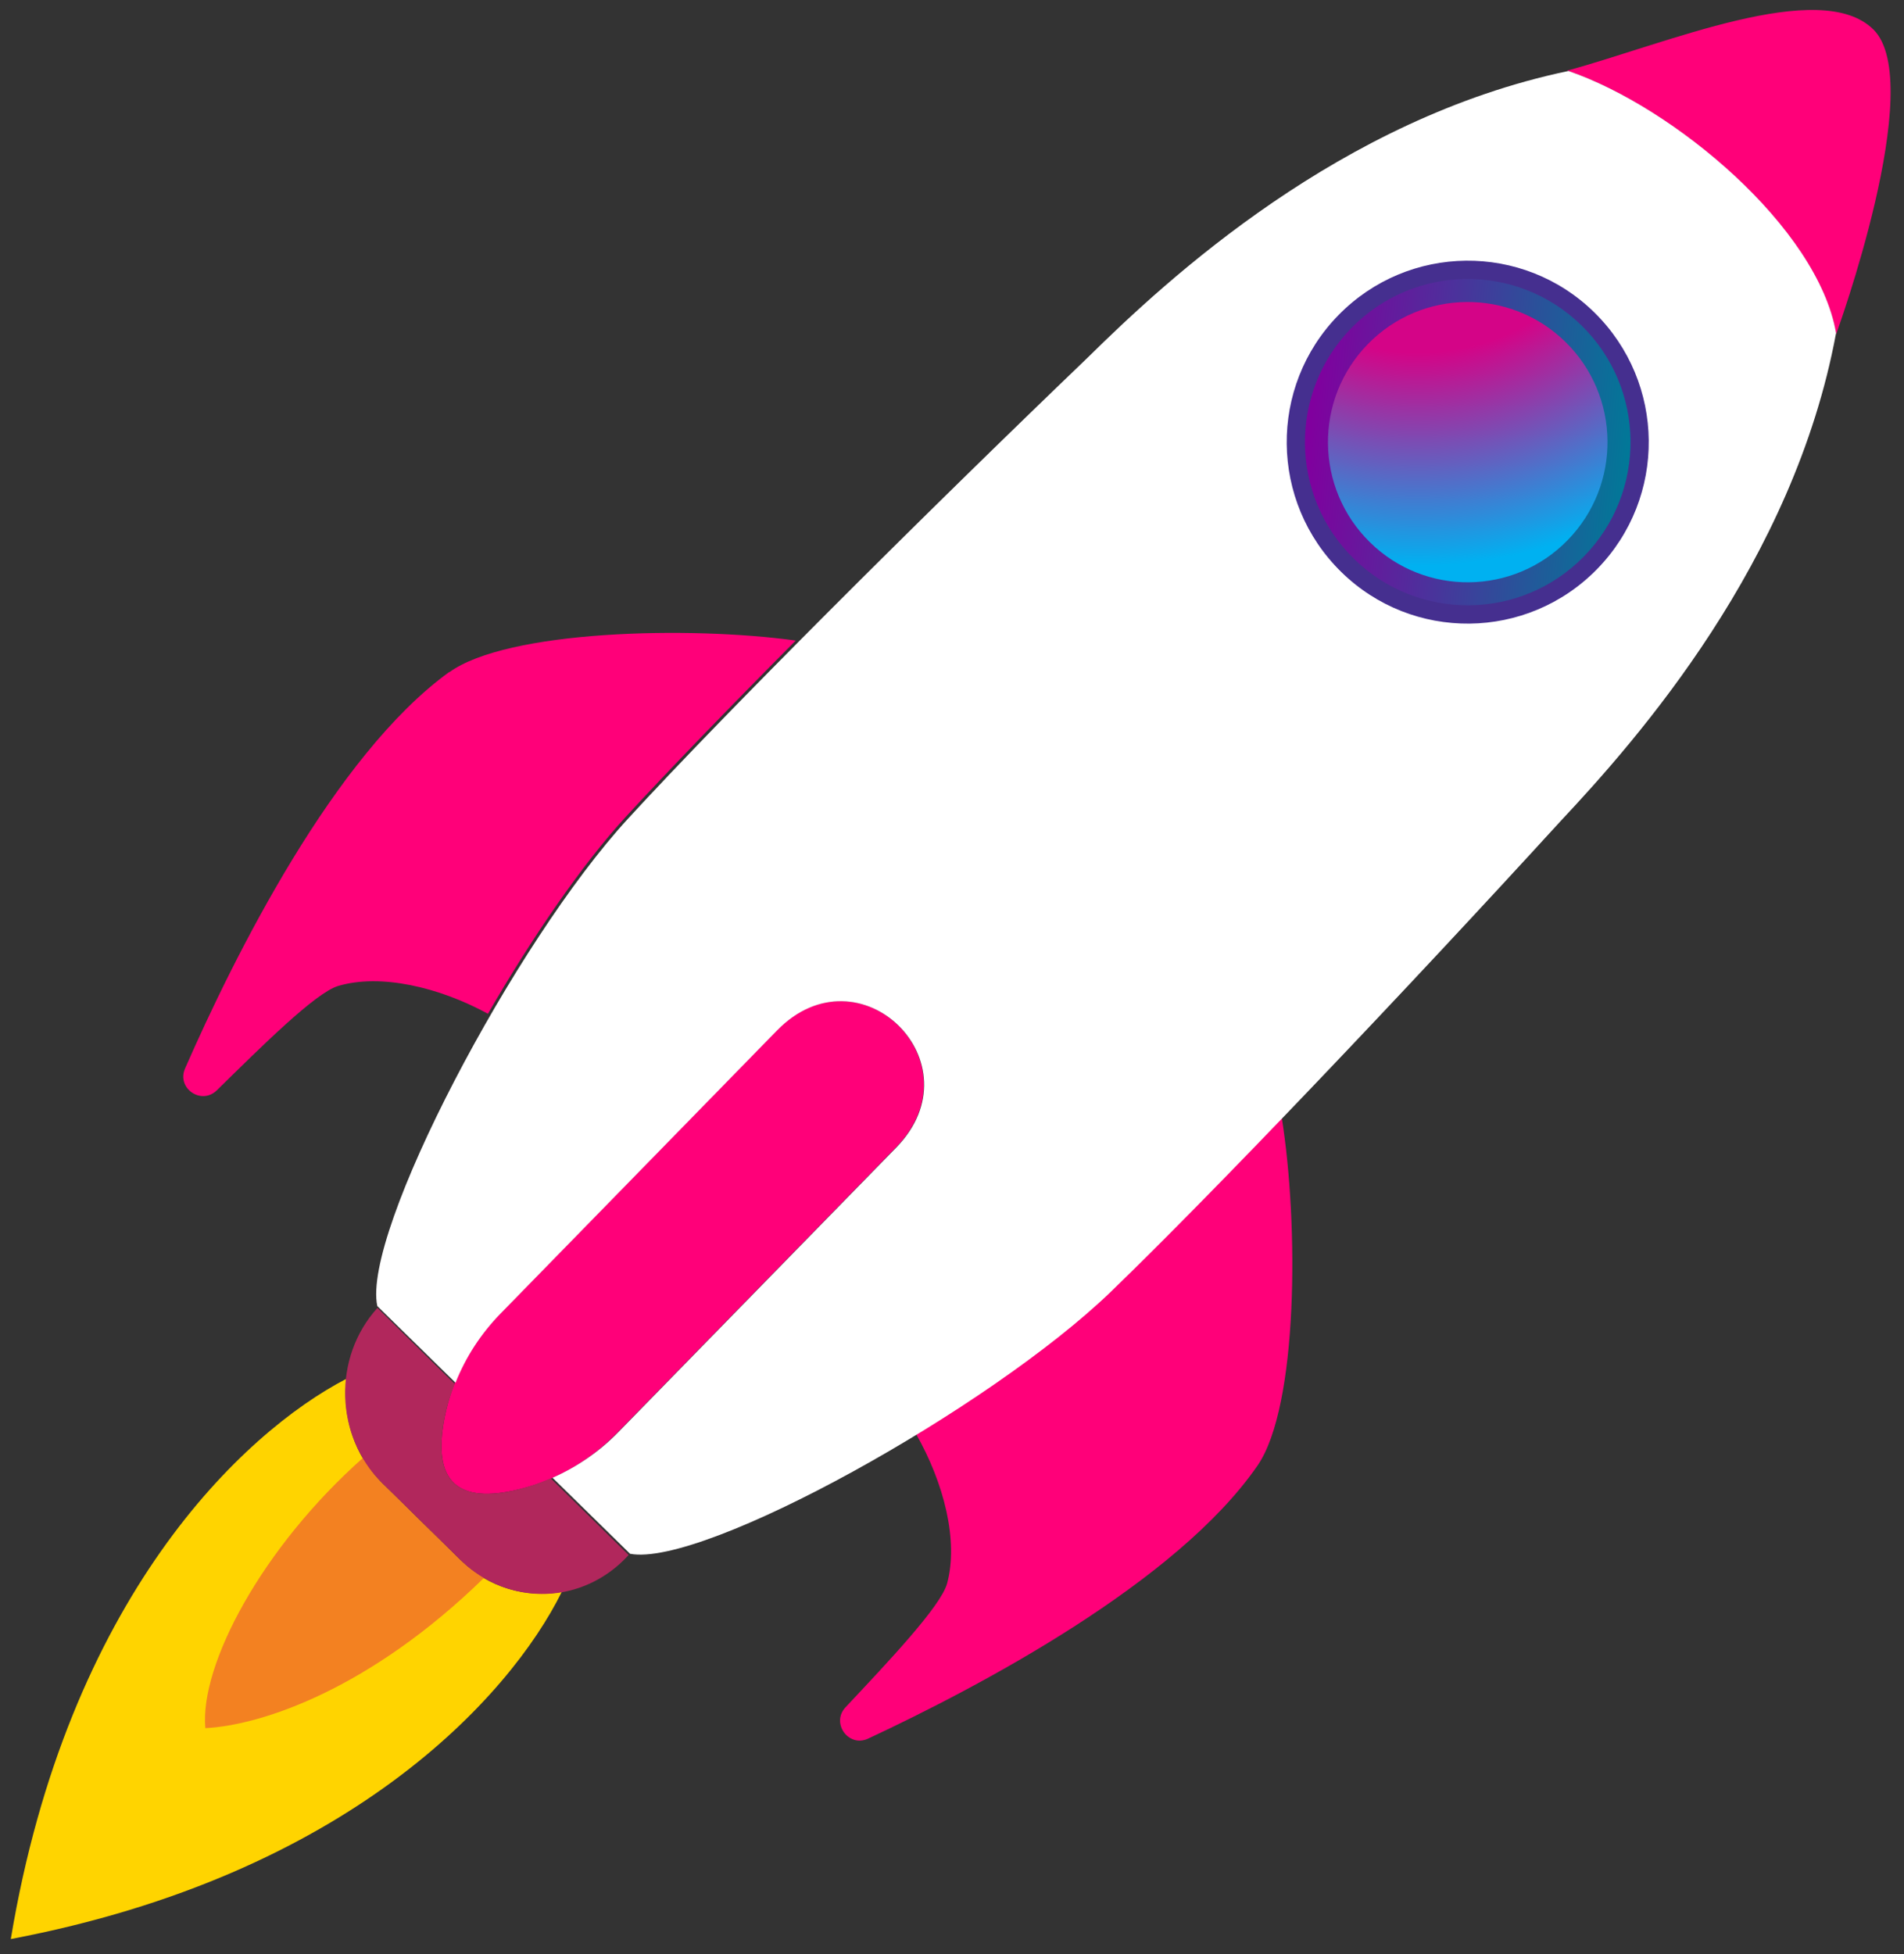 <?xml version="1.0" encoding="UTF-8"?>
<svg xmlns="http://www.w3.org/2000/svg" width="115" height="118" viewBox="0 0 115 118" fill="none">
  <rect x="0" y="0" width="115" height="118" fill="#333333" stroke="none"/>
  <g clip-path="url(#clip0_720_17175)">
    <path d="M27.803 94.199L23.097 89.576C21.386 87.895 20.667 85.528 20.923 83.256C14.643 86.515 4.084 96.497 0.652 117.087C21.035 113.22 30.772 102.491 33.93 96.128C31.791 96.505 29.514 95.888 27.803 94.199Z" fill="#FFD400"></path>
    <path d="M110.898 20.189C109.837 13.766 101.032 6.434 94.657 4.264C100.587 2.66 109.931 -1.387 113.148 1.777C116.434 5.01 110.898 20.189 110.898 20.189Z" fill="#FF0079"></path>
    <path fill-rule="evenodd" clip-rule="evenodd" d="M75.96 88.487C78.407 84.928 78.45 73.951 77.415 67.477C73.393 71.662 69.74 75.366 67.027 77.982C64.195 80.709 59.848 83.839 55.33 86.592C57.007 89.534 57.906 93.041 57.204 95.614C56.827 96.995 53.644 100.348 51.069 103.092C50.179 104.044 51.248 105.536 52.429 104.987C59.095 101.874 71.091 95.562 75.96 88.487Z" fill="#FF0079"></path>
    <path fill-rule="evenodd" clip-rule="evenodd" d="M27.136 40.592C30.635 38.062 41.588 37.787 48.065 38.679C43.975 42.795 40.356 46.543 37.806 49.313C35.145 52.212 32.116 56.637 29.472 61.216C26.502 59.596 22.977 58.781 20.427 59.535C19.058 59.938 15.781 63.206 13.094 65.839C12.161 66.748 10.655 65.719 11.177 64.518C14.138 57.769 20.17 45.617 27.127 40.583L27.136 40.592Z" fill="#FF0079"></path>
    <path d="M54.115 69.286L37.31 86.489C35.693 88.144 33.656 89.379 31.294 89.945C27.735 90.803 26.058 89.559 26.862 85.554C27.35 83.119 28.556 81.009 30.208 79.32L46.91 62.219C51.899 57.108 59.104 64.175 54.115 69.286Z" fill="#FF0079"></path>
    <path d="M96.967 18.183C94.623 15.884 91.559 14.752 88.522 14.778C85.484 14.804 82.446 16.005 80.145 18.363C75.55 23.071 75.627 30.618 80.324 35.223C82.669 37.53 85.732 38.653 88.77 38.628C91.816 38.593 94.845 37.401 97.147 35.043C101.742 30.335 101.665 22.788 96.967 18.183ZM95.179 33.105C91.653 36.715 85.869 36.784 82.258 33.242C78.656 29.709 78.587 23.912 82.121 20.293C85.647 16.682 91.431 16.613 95.042 20.155C98.644 23.689 98.713 29.494 95.179 33.105Z" fill="#452F8F"></path>
    <path d="M94.717 4.29C80.992 7.163 70.57 16.785 65.675 21.613C55.672 31.209 43.89 42.95 37.934 49.433C31.089 56.877 21.839 74.44 22.789 78.865L27.512 83.496C28.137 81.927 29.061 80.52 30.224 79.328L46.927 62.228C51.916 57.117 59.121 64.183 54.132 69.295L37.327 86.498C36.206 87.647 34.862 88.573 33.373 89.234L38.054 93.822C42.486 94.671 59.805 85.031 67.087 78.008C73.419 71.893 84.885 59.836 94.237 49.605C98.944 44.588 108.339 33.937 110.897 20.112C109.785 13.723 101.083 6.468 94.742 4.29L94.717 4.29ZM96.462 34.365C92.235 38.688 85.313 38.765 81 34.528C76.688 30.292 76.611 23.354 80.838 19.032C85.065 14.71 91.987 14.633 96.3 18.869C100.612 23.105 100.689 30.043 96.462 34.365Z" fill="white"></path>
    <path d="M27.803 94.198L23.097 89.576C22.626 89.113 22.25 88.581 21.933 88.024C15.815 93.452 12.059 100.527 12.401 104.352C15.79 104.181 22.335 102.011 29.241 95.27C28.736 94.97 28.24 94.627 27.803 94.19L27.803 94.198Z" fill="#F38121"></path>
    <path d="M31.294 89.945C27.734 90.803 26.057 89.559 26.862 85.554C26.998 84.86 27.212 84.199 27.461 83.565L22.797 78.977C20.085 81.969 20.213 86.738 23.097 89.568L27.803 94.19C30.704 97.046 35.23 96.917 37.968 93.898L33.262 89.267C32.637 89.542 31.987 89.773 31.303 89.936L31.294 89.945Z" fill="#B1275C"></path>
    <path d="M95.179 33.105C91.653 36.715 85.869 36.784 82.258 33.242C78.656 29.709 78.587 23.911 82.121 20.292C85.647 16.682 91.431 16.613 95.042 20.155C98.644 23.688 98.713 29.485 95.179 33.105Z" fill="url(#paint0_radial_720_17175)" stroke="url(#paint1_linear_720_17175)" stroke-width="1.39"></path>
  </g>
  <defs>
    <radialGradient id="paint0_radial_720_17175" cx="0" cy="0" r="1" gradientUnits="userSpaceOnUse" gradientTransform="translate(85.545 7.831) rotate(5.302) scale(26.338 26.396)">
      <stop offset="0.51" stop-color="#D40487"></stop>
      <stop offset="1" stop-color="#00B1F1"></stop>
    </radialGradient>
    <linearGradient id="paint1_linear_720_17175" x1="79.156" y1="25.729" x2="98.532" y2="27.519" gradientUnits="userSpaceOnUse">
      <stop stop-color="#80009E"></stop>
      <stop offset="1" stop-color="#007998"></stop>
    </linearGradient>
    <clipPath id="clip0_720_17175">
      <rect width="116.486" height="113.537" fill="white" transform="translate(114.19 0.601) rotate(90)"></rect>
    </clipPath>
  </defs>
</svg>
